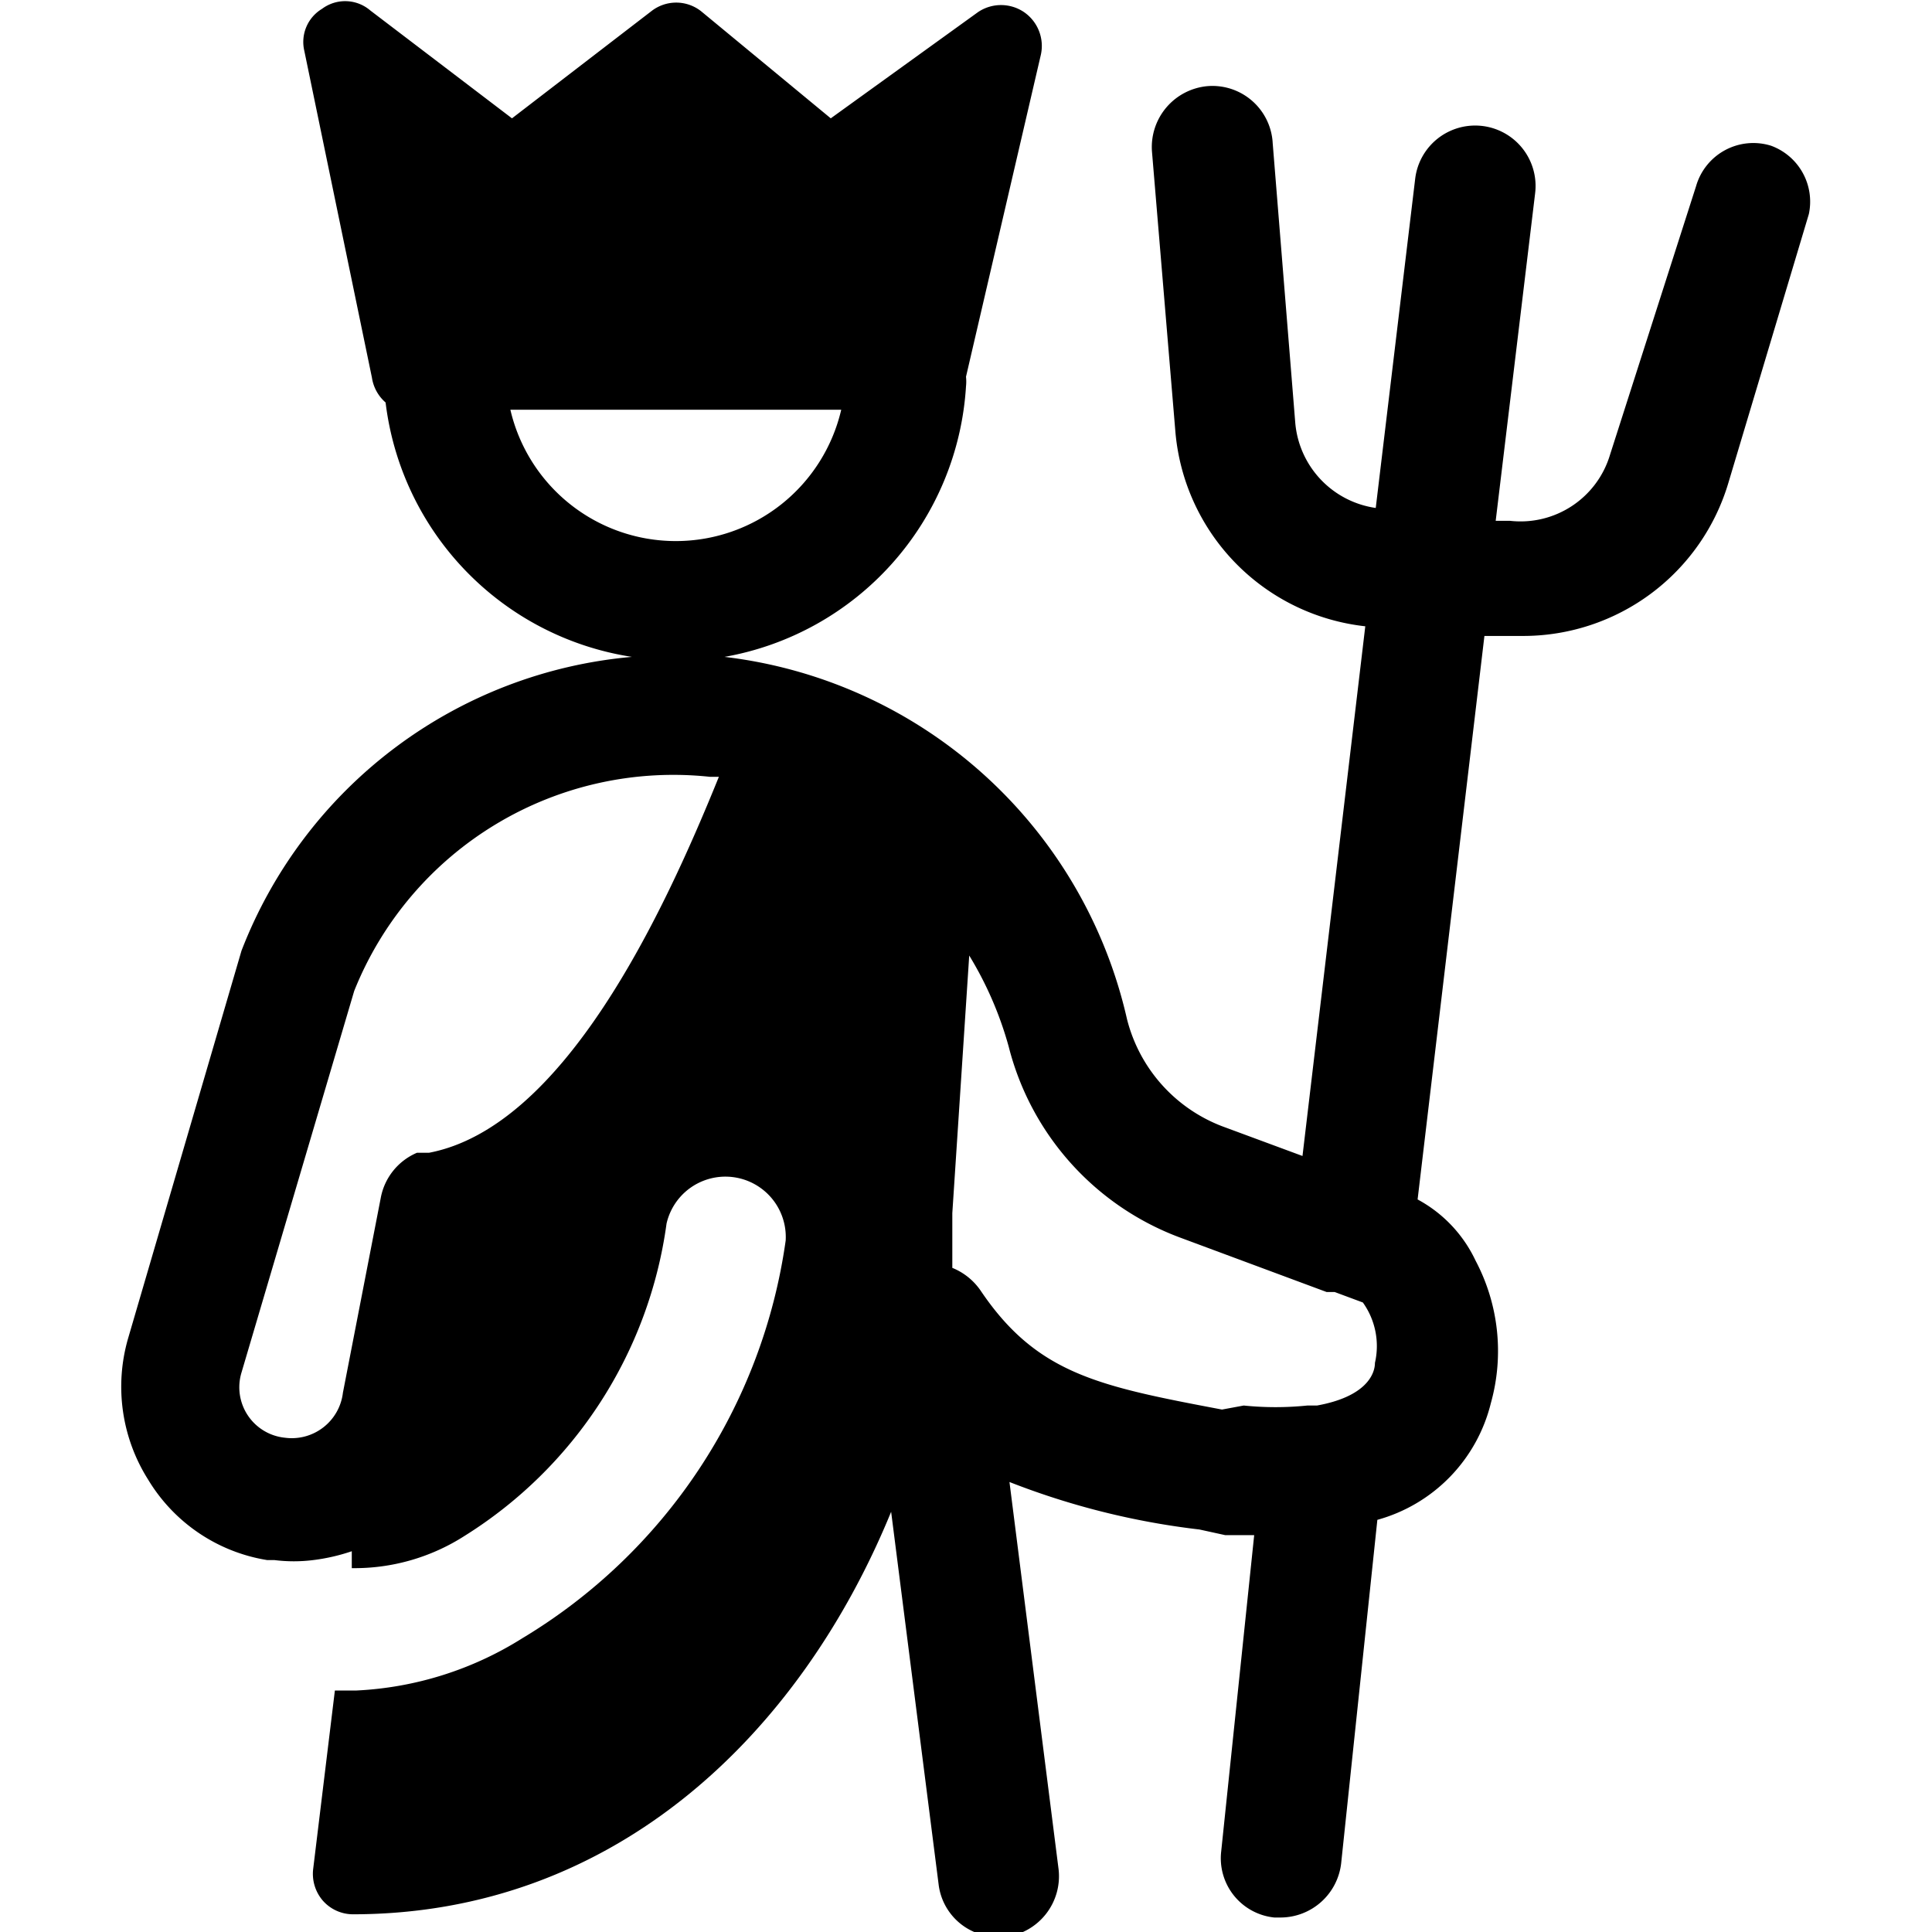 <svg xmlns="http://www.w3.org/2000/svg" viewBox="0 0 24 24"><path d="M22 1.81a0.74 0.74 0 0 0 -0.93 0.5L20 5.65a1.16 1.16 0 0 1 -1.24 0.82l-0.18 0 0.49 -4.07a0.75 0.75 0 0 0 -1.49 -0.18l-0.49 4.09a1.17 1.17 0 0 1 -1 -1.06l-0.28 -3.47a0.75 0.75 0 0 0 -0.81 -0.71 0.76 0.76 0 0 0 -0.69 0.81l0.29 3.47a2.66 2.66 0 0 0 2.36 2.43l-0.78 6.58 -1 -0.37A1.93 1.93 0 0 1 14 12.66a5.83 5.83 0 0 0 -5 -4.5 3.64 3.64 0 0 0 3 -3.36 0.56 0.56 0 0 0 0 -0.12l0.93 -4a0.51 0.51 0 0 0 -0.21 -0.53 0.51 0.51 0 0 0 -0.57 0l-1.83 1.32L8.71 0.14a0.5 0.5 0 0 0 -0.62 0L6.36 1.47 4.6 0.13A0.48 0.48 0 0 0 4 0.11a0.48 0.48 0 0 0 -0.22 0.52l0.84 4.06a0.51 0.51 0 0 0 0.17 0.31 3.64 3.64 0 0 0 3.06 3.16A5.74 5.74 0 0 0 3 11.81l-1.41 4.82a2.16 2.16 0 0 0 0.25 1.75 2.12 2.12 0 0 0 1.48 1h0.09a1.93 1.93 0 0 0 0.48 0 2.4 2.4 0 0 0 0.48 -0.11l0 0.21a2.53 2.53 0 0 0 1.4 -0.4 5.44 5.44 0 0 0 2.51 -3.88 0.75 0.75 0 0 1 1.48 0.21 6.88 6.88 0 0 1 -3.27 4.94 4.25 4.25 0 0 1 -2.06 0.65h-0.27l-0.27 2.22a0.51 0.51 0 0 0 0.12 0.39 0.5 0.5 0 0 0 0.37 0.17c3.26 0 5.56 -2.24 6.69 -5l0.59 4.63a0.74 0.74 0 0 0 0.74 0.65h0.1a0.76 0.76 0 0 0 0.65 -0.84l-0.61 -4.81a9.46 9.46 0 0 0 2.36 0.59l0.32 0.07h0.36L15.17 23a0.74 0.74 0 0 0 0.66 0.82h0.08a0.76 0.76 0 0 0 0.75 -0.67l0.45 -4.27a2 2 0 0 0 1.41 -1.45 2.4 2.4 0 0 0 -0.19 -1.77 1.67 1.67 0 0 0 -0.72 -0.76l0.83 -7 0.19 0 0.29 0A2.66 2.66 0 0 0 21.47 6l1 -3.34a0.74 0.74 0 0 0 -0.47 -0.85ZM6.34 5.09l4.11 0a2.11 2.11 0 0 1 -4.11 0Zm-2.8 12.77a0.63 0.63 0 0 1 -0.54 -0.81l1.4 -4.74a4.27 4.27 0 0 1 4.42 -2.66l0.11 0C8.23 11.38 7 14 5.33 14.32l-0.15 0a0.76 0.76 0 0 0 -0.45 0.56l-0.47 2.42a0.64 0.64 0 0 1 -0.72 0.56Zm11.64 -0.35c-1.53 -0.29 -2.3 -0.44 -3 -1.48a0.78 0.78 0 0 0 -0.35 -0.28l0 -0.68 0.21 -3.2a4.44 4.44 0 0 1 0.49 1.13 3.43 3.43 0 0 0 2.12 2.37l1.83 0.68 0.1 0 0.35 0.13a0.93 0.93 0 0 1 0.15 0.75c0 0.14 -0.11 0.42 -0.72 0.53l-0.12 0a3.89 3.89 0 0 1 -0.79 0Z" fill="#000000" stroke-width="1"></path></svg>